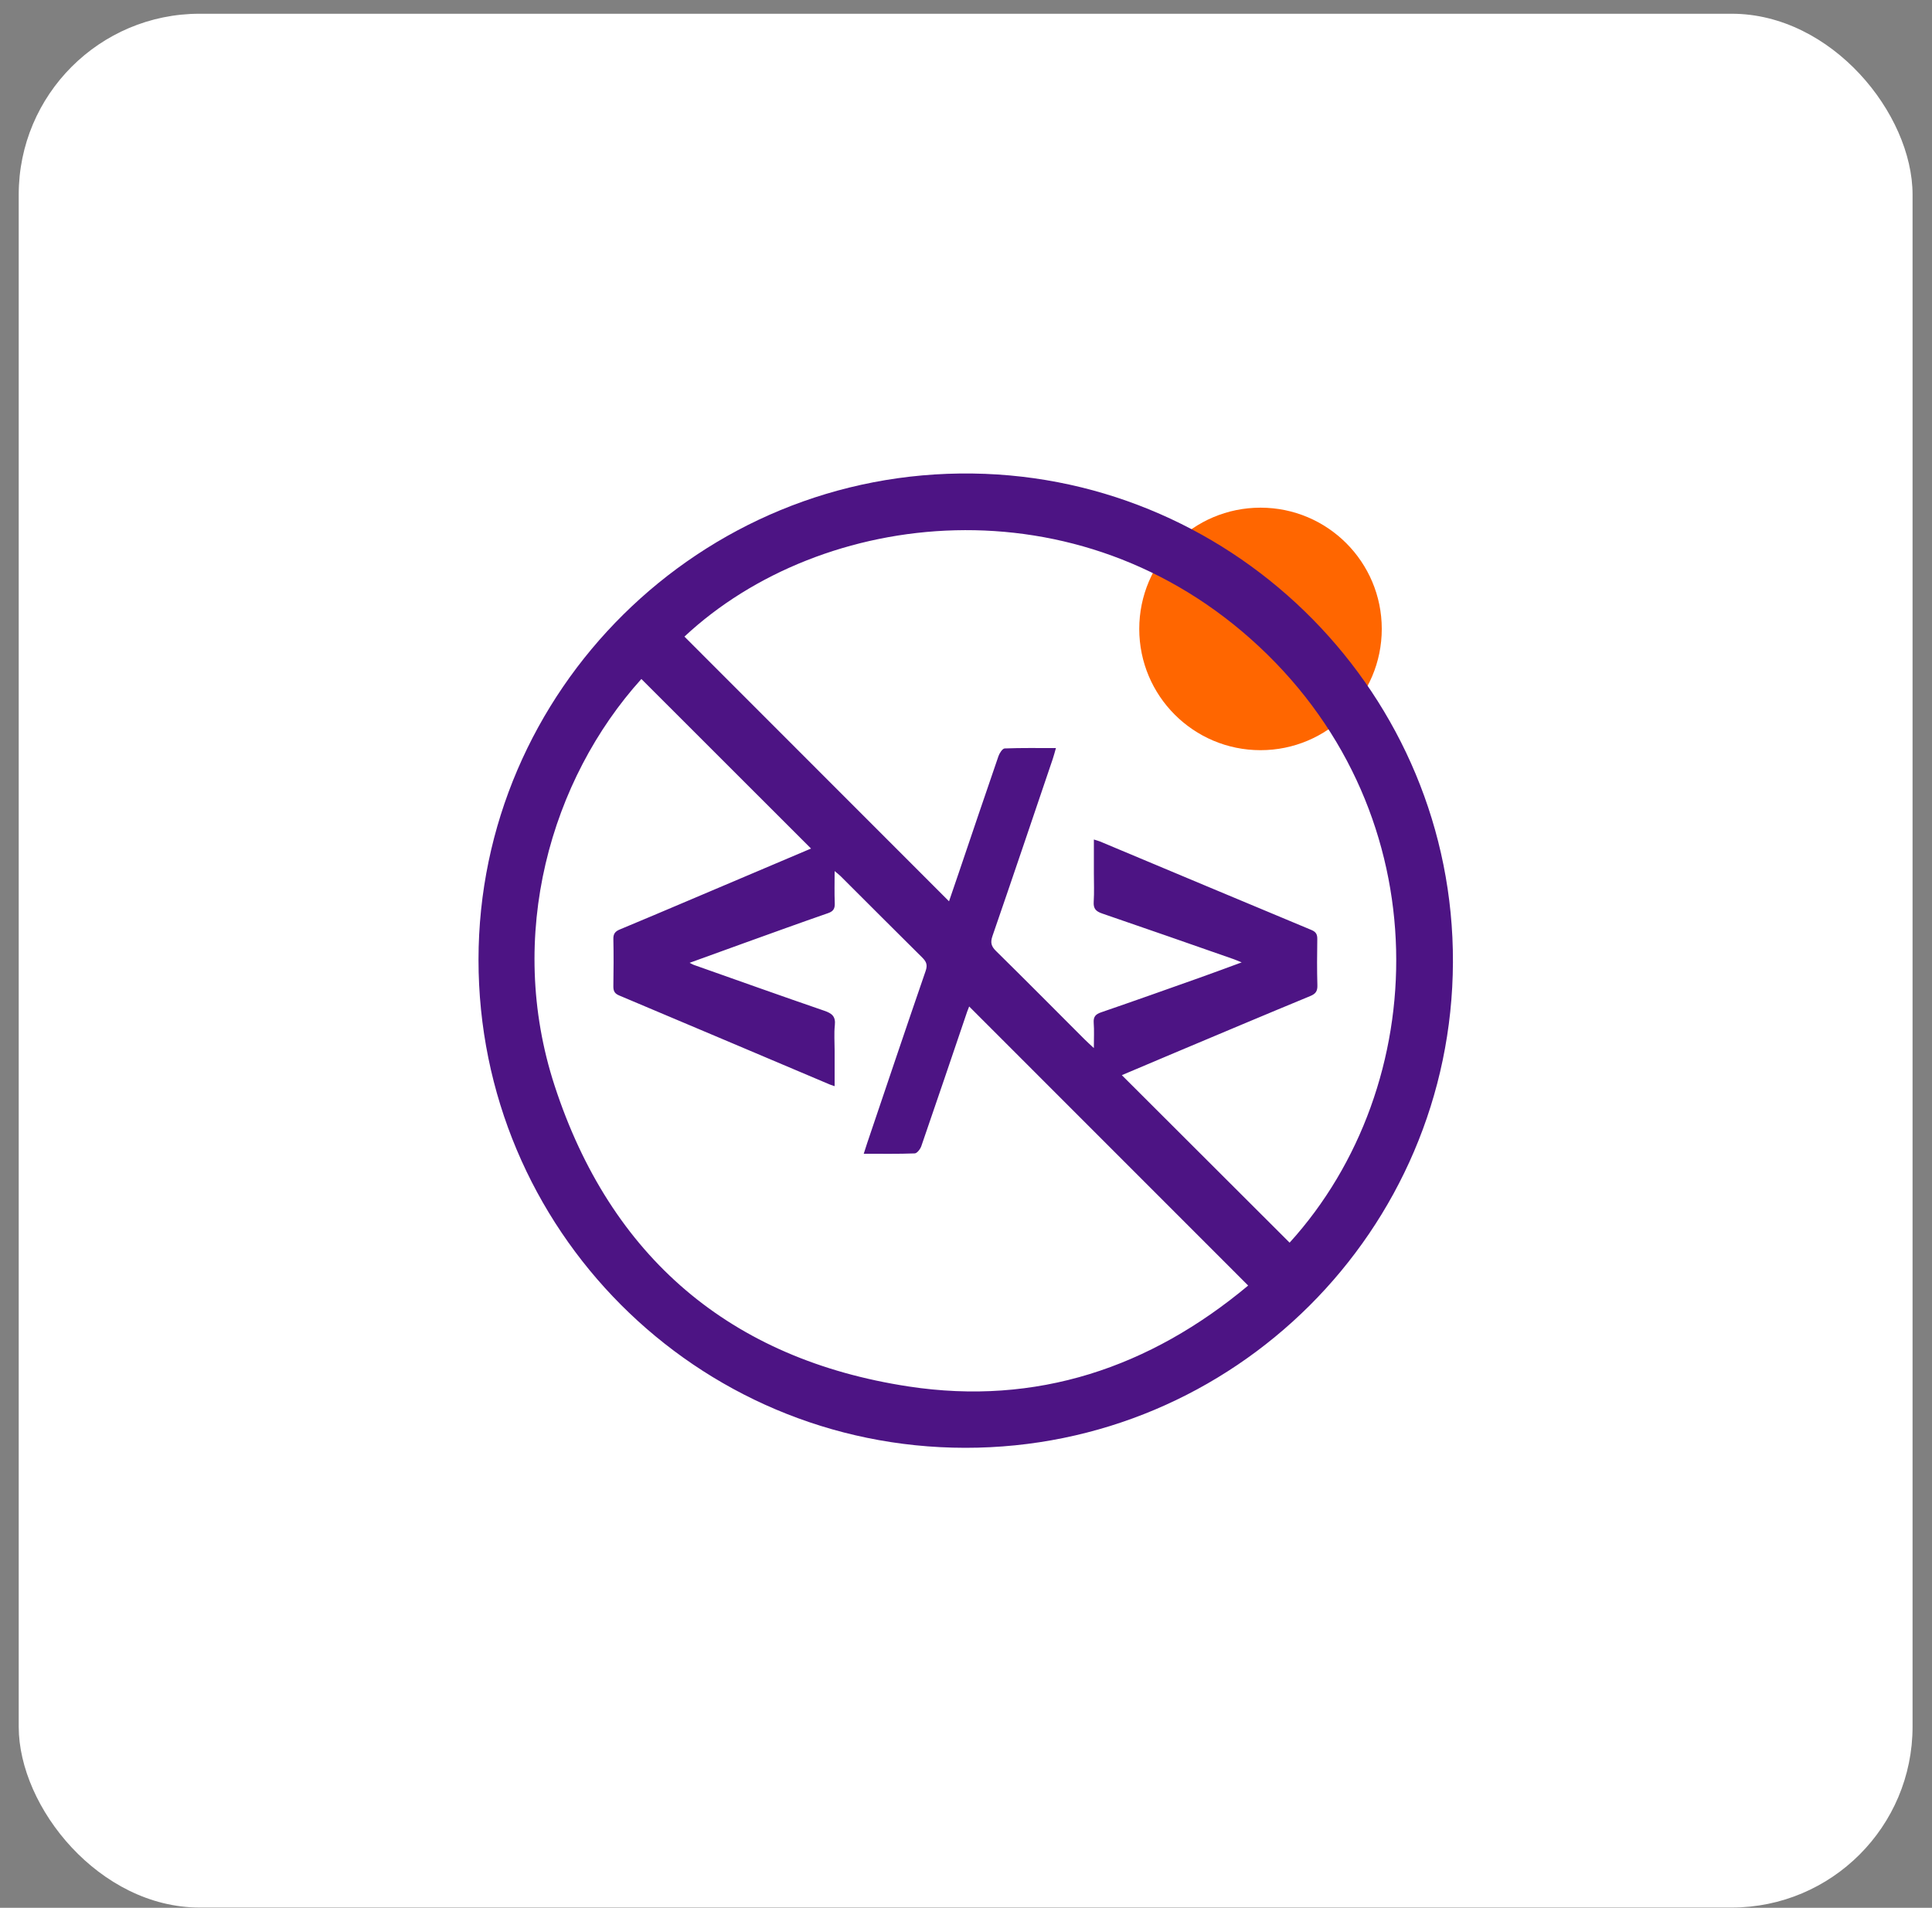 <?xml version="1.0" encoding="UTF-8"?> <svg xmlns="http://www.w3.org/2000/svg" width="80" height="79" viewBox="0 0 80 79" fill="none"><rect x="0" y="0" width="80" height="79" fill="#808080" stroke="none"/><rect x="0.775" y="0.569" width="78.42" height="78.42" rx="7.49" fill="white"></rect><circle cx="52.195" cy="26.043" r="5.021" fill="#FF6600"></circle><path d="M39.97 59.952C28.821 59.944 19.81 50.898 19.814 39.739C19.818 28.617 28.987 19.453 40.276 19.608C51.276 19.759 60.204 28.813 60.163 39.847C60.121 50.95 51.094 59.96 39.97 59.952ZM35.766 47.774C35.827 47.585 35.865 47.46 35.907 47.337C36.711 44.959 37.51 42.579 38.329 40.205C38.417 39.951 38.355 39.816 38.184 39.647C37.054 38.529 35.933 37.402 34.807 36.28C34.745 36.218 34.674 36.166 34.56 36.07C34.56 36.553 34.548 36.972 34.565 37.39C34.575 37.614 34.518 37.733 34.29 37.812C33.132 38.213 31.98 38.632 30.826 39.047C30.082 39.314 29.338 39.586 28.556 39.869C28.643 39.913 28.683 39.939 28.726 39.954C30.527 40.59 32.325 41.233 34.13 41.853C34.45 41.962 34.607 42.089 34.569 42.45C34.532 42.796 34.56 43.148 34.56 43.498C34.56 43.982 34.56 44.467 34.56 44.977C34.459 44.943 34.414 44.93 34.37 44.912C31.459 43.68 28.548 42.446 25.634 41.219C25.443 41.139 25.395 41.026 25.398 40.835C25.408 40.184 25.412 39.534 25.398 38.884C25.392 38.663 25.479 38.564 25.67 38.486C26.592 38.104 27.51 37.712 28.428 37.324C30.152 36.593 31.876 35.861 33.583 35.137C31.236 32.791 28.896 30.453 26.558 28.116C22.803 32.275 20.935 38.735 22.965 44.956C25.278 52.045 30.237 56.288 37.623 57.412C42.916 58.218 47.612 56.636 51.684 53.233C47.804 49.352 43.97 45.517 40.131 41.677C40.106 41.742 40.073 41.819 40.046 41.898C39.416 43.753 38.789 45.608 38.15 47.46C38.108 47.582 37.974 47.757 37.877 47.761C37.194 47.787 36.508 47.775 35.766 47.775V47.774ZM51.415 39.851C51.24 39.78 51.163 39.746 51.084 39.718C49.269 39.085 47.455 38.448 45.635 37.826C45.379 37.738 45.27 37.626 45.288 37.345C45.313 36.949 45.295 36.551 45.295 36.154C45.295 35.702 45.295 35.25 45.295 34.763C45.42 34.803 45.488 34.82 45.552 34.846C48.468 36.068 51.383 37.292 54.301 38.508C54.492 38.587 54.548 38.69 54.546 38.884C54.536 39.522 54.531 40.161 54.55 40.798C54.557 41.043 54.48 41.153 54.251 41.247C52.373 42.022 50.502 42.813 48.63 43.6C47.904 43.905 47.179 44.214 46.453 44.521C48.788 46.852 51.094 49.155 53.4 51.457C59.304 44.959 59.675 33.814 52.14 26.777C44.65 19.784 34.013 21.059 28.341 26.361C31.987 30.009 35.634 33.657 39.297 37.322C39.426 36.944 39.562 36.55 39.696 36.155C40.244 34.539 40.788 32.922 41.345 31.309C41.388 31.184 41.51 30.996 41.602 30.992C42.297 30.965 42.992 30.977 43.724 30.977C43.673 31.151 43.639 31.288 43.594 31.422C42.764 33.869 41.939 36.317 41.096 38.759C41.003 39.028 41.043 39.183 41.242 39.379C42.469 40.586 43.68 41.809 44.897 43.026C45.003 43.132 45.115 43.232 45.294 43.4C45.294 42.991 45.312 42.669 45.288 42.351C45.27 42.099 45.368 41.997 45.599 41.918C46.962 41.45 48.32 40.967 49.678 40.485C50.229 40.29 50.776 40.085 51.415 39.851H51.415Z" fill="#4D1484"></path></svg> 